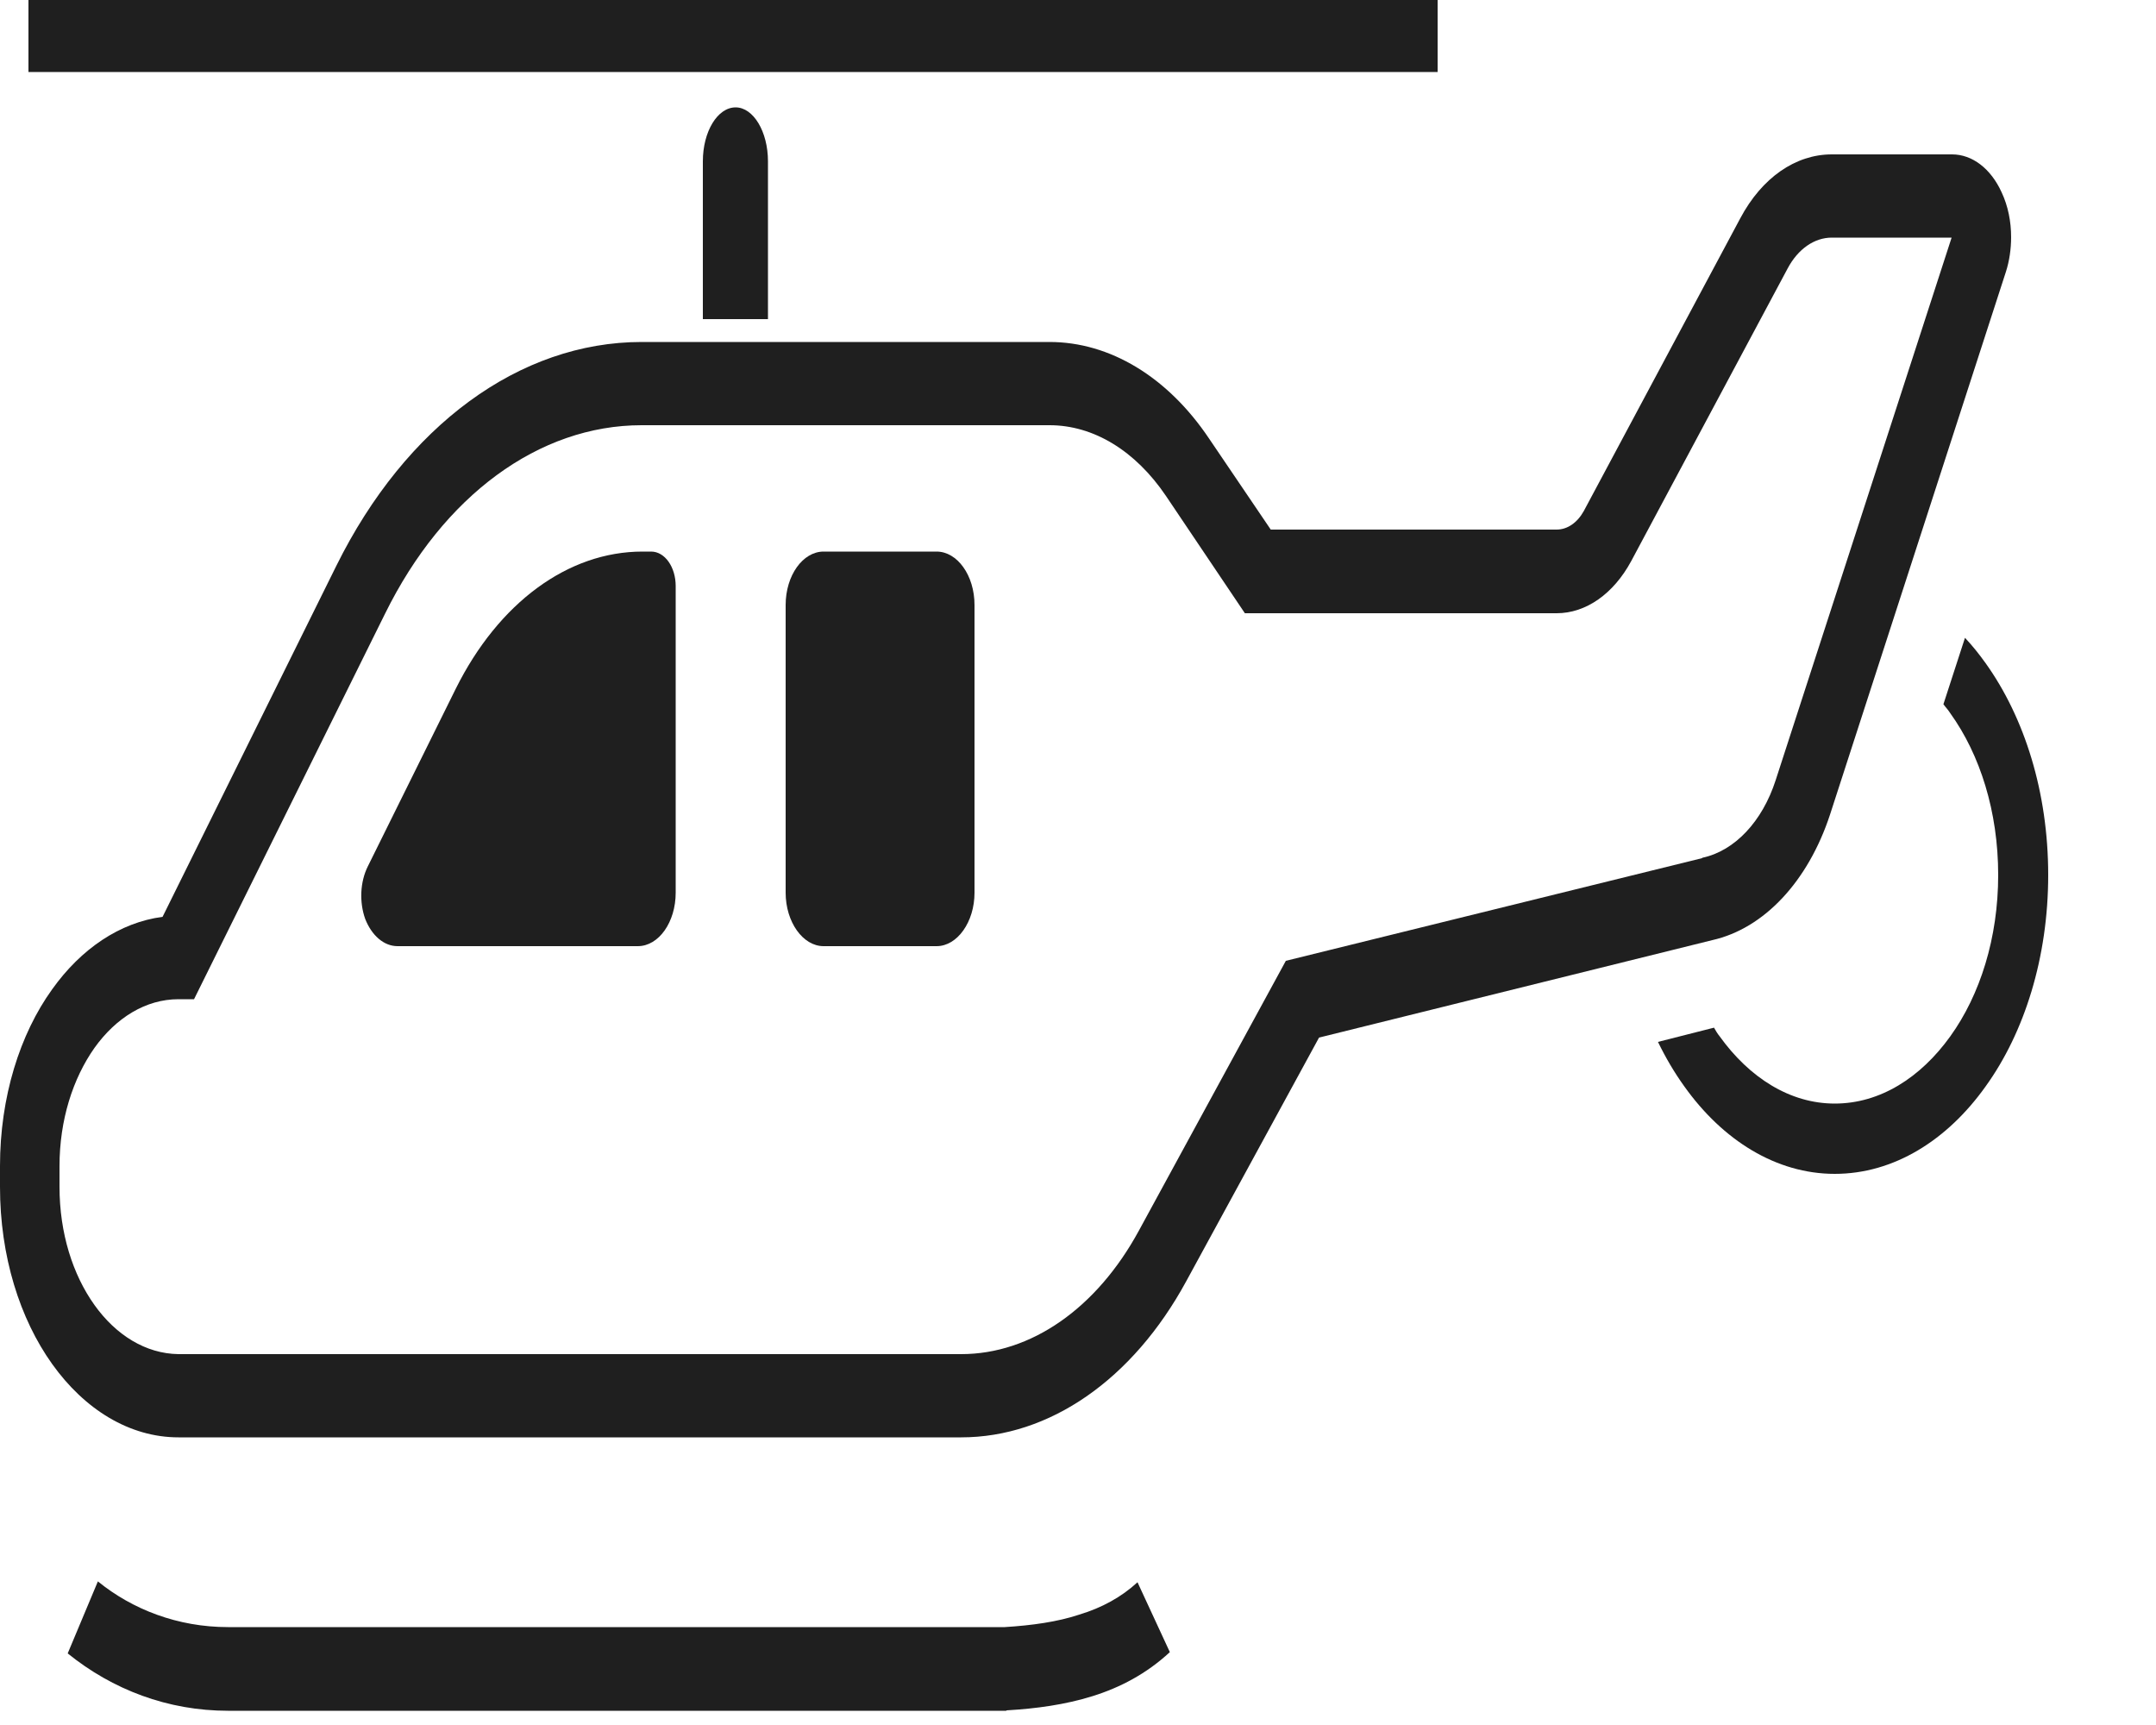 <?xml version="1.0" encoding="utf-8"?>
<svg xmlns="http://www.w3.org/2000/svg" fill="none" height="100%" overflow="visible" preserveAspectRatio="none" style="display: block;" viewBox="0 0 5 4" width="100%">
<g id="Group">
<path d="M2.503 3.744C2.452 3.761 2.393 3.769 2.33 3.773H0.539H0.538C0.535 3.773 0.532 3.773 0.529 3.773C0.412 3.773 0.307 3.732 0.227 3.667L0.157 3.834C0.261 3.918 0.389 3.967 0.529 3.967C0.533 3.967 0.536 3.967 0.54 3.967H2.333L2.335 3.966C2.403 3.962 2.47 3.953 2.534 3.933C2.598 3.913 2.659 3.881 2.713 3.831L2.638 3.669C2.601 3.703 2.556 3.728 2.503 3.744Z" fill="#1F1F1F" id="Vector"/>
<path d="M1.63 0.374V0.74H1.781V0.374C1.781 0.305 1.747 0.249 1.706 0.249C1.664 0.249 1.63 0.305 1.63 0.374Z" fill="#1F1F1F" id="Vector_2"/>
<path d="M4.244 1.889L4.652 0.63C4.66 0.605 4.664 0.577 4.664 0.55C4.664 0.514 4.657 0.478 4.642 0.446C4.617 0.391 4.574 0.358 4.527 0.358H4.248C4.164 0.358 4.086 0.412 4.036 0.506L3.673 1.185C3.658 1.212 3.635 1.228 3.61 1.228H2.947L2.804 1.017C2.708 0.874 2.574 0.793 2.434 0.793H1.488C1.205 0.793 0.941 0.987 0.78 1.312L0.377 2.126C0.278 2.139 0.188 2.2 0.121 2.294C0.046 2.398 -3.7087e-05 2.544 2.21868e-08 2.704V2.752C-3.7087e-05 2.913 0.046 3.058 0.121 3.163C0.196 3.268 0.3 3.333 0.414 3.333H0.676H1.314H2.229C2.434 3.333 2.627 3.199 2.751 2.971L3.059 2.406L3.971 2.18C4.091 2.153 4.193 2.044 4.244 1.889ZM3.947 1.99L2.982 2.228L2.641 2.854C2.543 3.034 2.391 3.14 2.229 3.14H1.314H0.676H0.414C0.338 3.139 0.269 3.096 0.219 3.026C0.169 2.956 0.138 2.86 0.138 2.752V2.704C0.138 2.597 0.169 2.501 0.219 2.43C0.269 2.36 0.338 2.317 0.414 2.317H0.45L0.893 1.423C1.028 1.149 1.25 0.986 1.488 0.986H2.434C2.536 0.986 2.633 1.045 2.704 1.15L2.887 1.422H3.61C3.678 1.422 3.742 1.377 3.783 1.301L4.146 0.622C4.17 0.577 4.208 0.551 4.248 0.551H4.526L4.118 1.809C4.087 1.905 4.023 1.973 3.948 1.989L3.947 1.99Z" fill="#1F1F1F" id="Vector_3"/>
<path d="M1.51 1.279H1.49C1.317 1.279 1.156 1.398 1.057 1.597L0.853 2.009C0.835 2.045 0.833 2.092 0.847 2.131C0.862 2.169 0.89 2.194 0.922 2.194H1.479C1.528 2.194 1.567 2.138 1.567 2.07V1.359C1.567 1.315 1.542 1.279 1.51 1.279Z" fill="#1F1F1F" id="Vector_4"/>
<path d="M2.172 1.279H1.91C1.862 1.279 1.822 1.334 1.822 1.403V2.07C1.822 2.138 1.862 2.194 1.91 2.194H2.172C2.22 2.194 2.26 2.138 2.26 2.07V1.403C2.26 1.334 2.22 1.279 2.172 1.279Z" fill="#1F1F1F" id="Vector_5"/>
<path d="M4.605 1.538C4.59 1.517 4.574 1.497 4.557 1.479L4.507 1.633C4.512 1.64 4.518 1.646 4.523 1.654C4.592 1.75 4.634 1.882 4.634 2.029C4.634 2.175 4.592 2.307 4.523 2.403C4.454 2.499 4.36 2.559 4.255 2.559C4.151 2.559 4.057 2.499 3.988 2.403C3.983 2.397 3.979 2.39 3.975 2.383L3.845 2.416C3.863 2.453 3.883 2.487 3.906 2.519C3.995 2.644 4.119 2.722 4.255 2.722C4.392 2.722 4.516 2.644 4.605 2.519C4.695 2.394 4.75 2.22 4.75 2.029C4.75 1.837 4.695 1.664 4.605 1.538Z" fill="#1F1F1F" id="Vector_6"/>
<path d="M3.334 0H0.066V0.167H3.334V0Z" fill="#1F1F1F" id="Vector_7"/>
</g>
</svg>